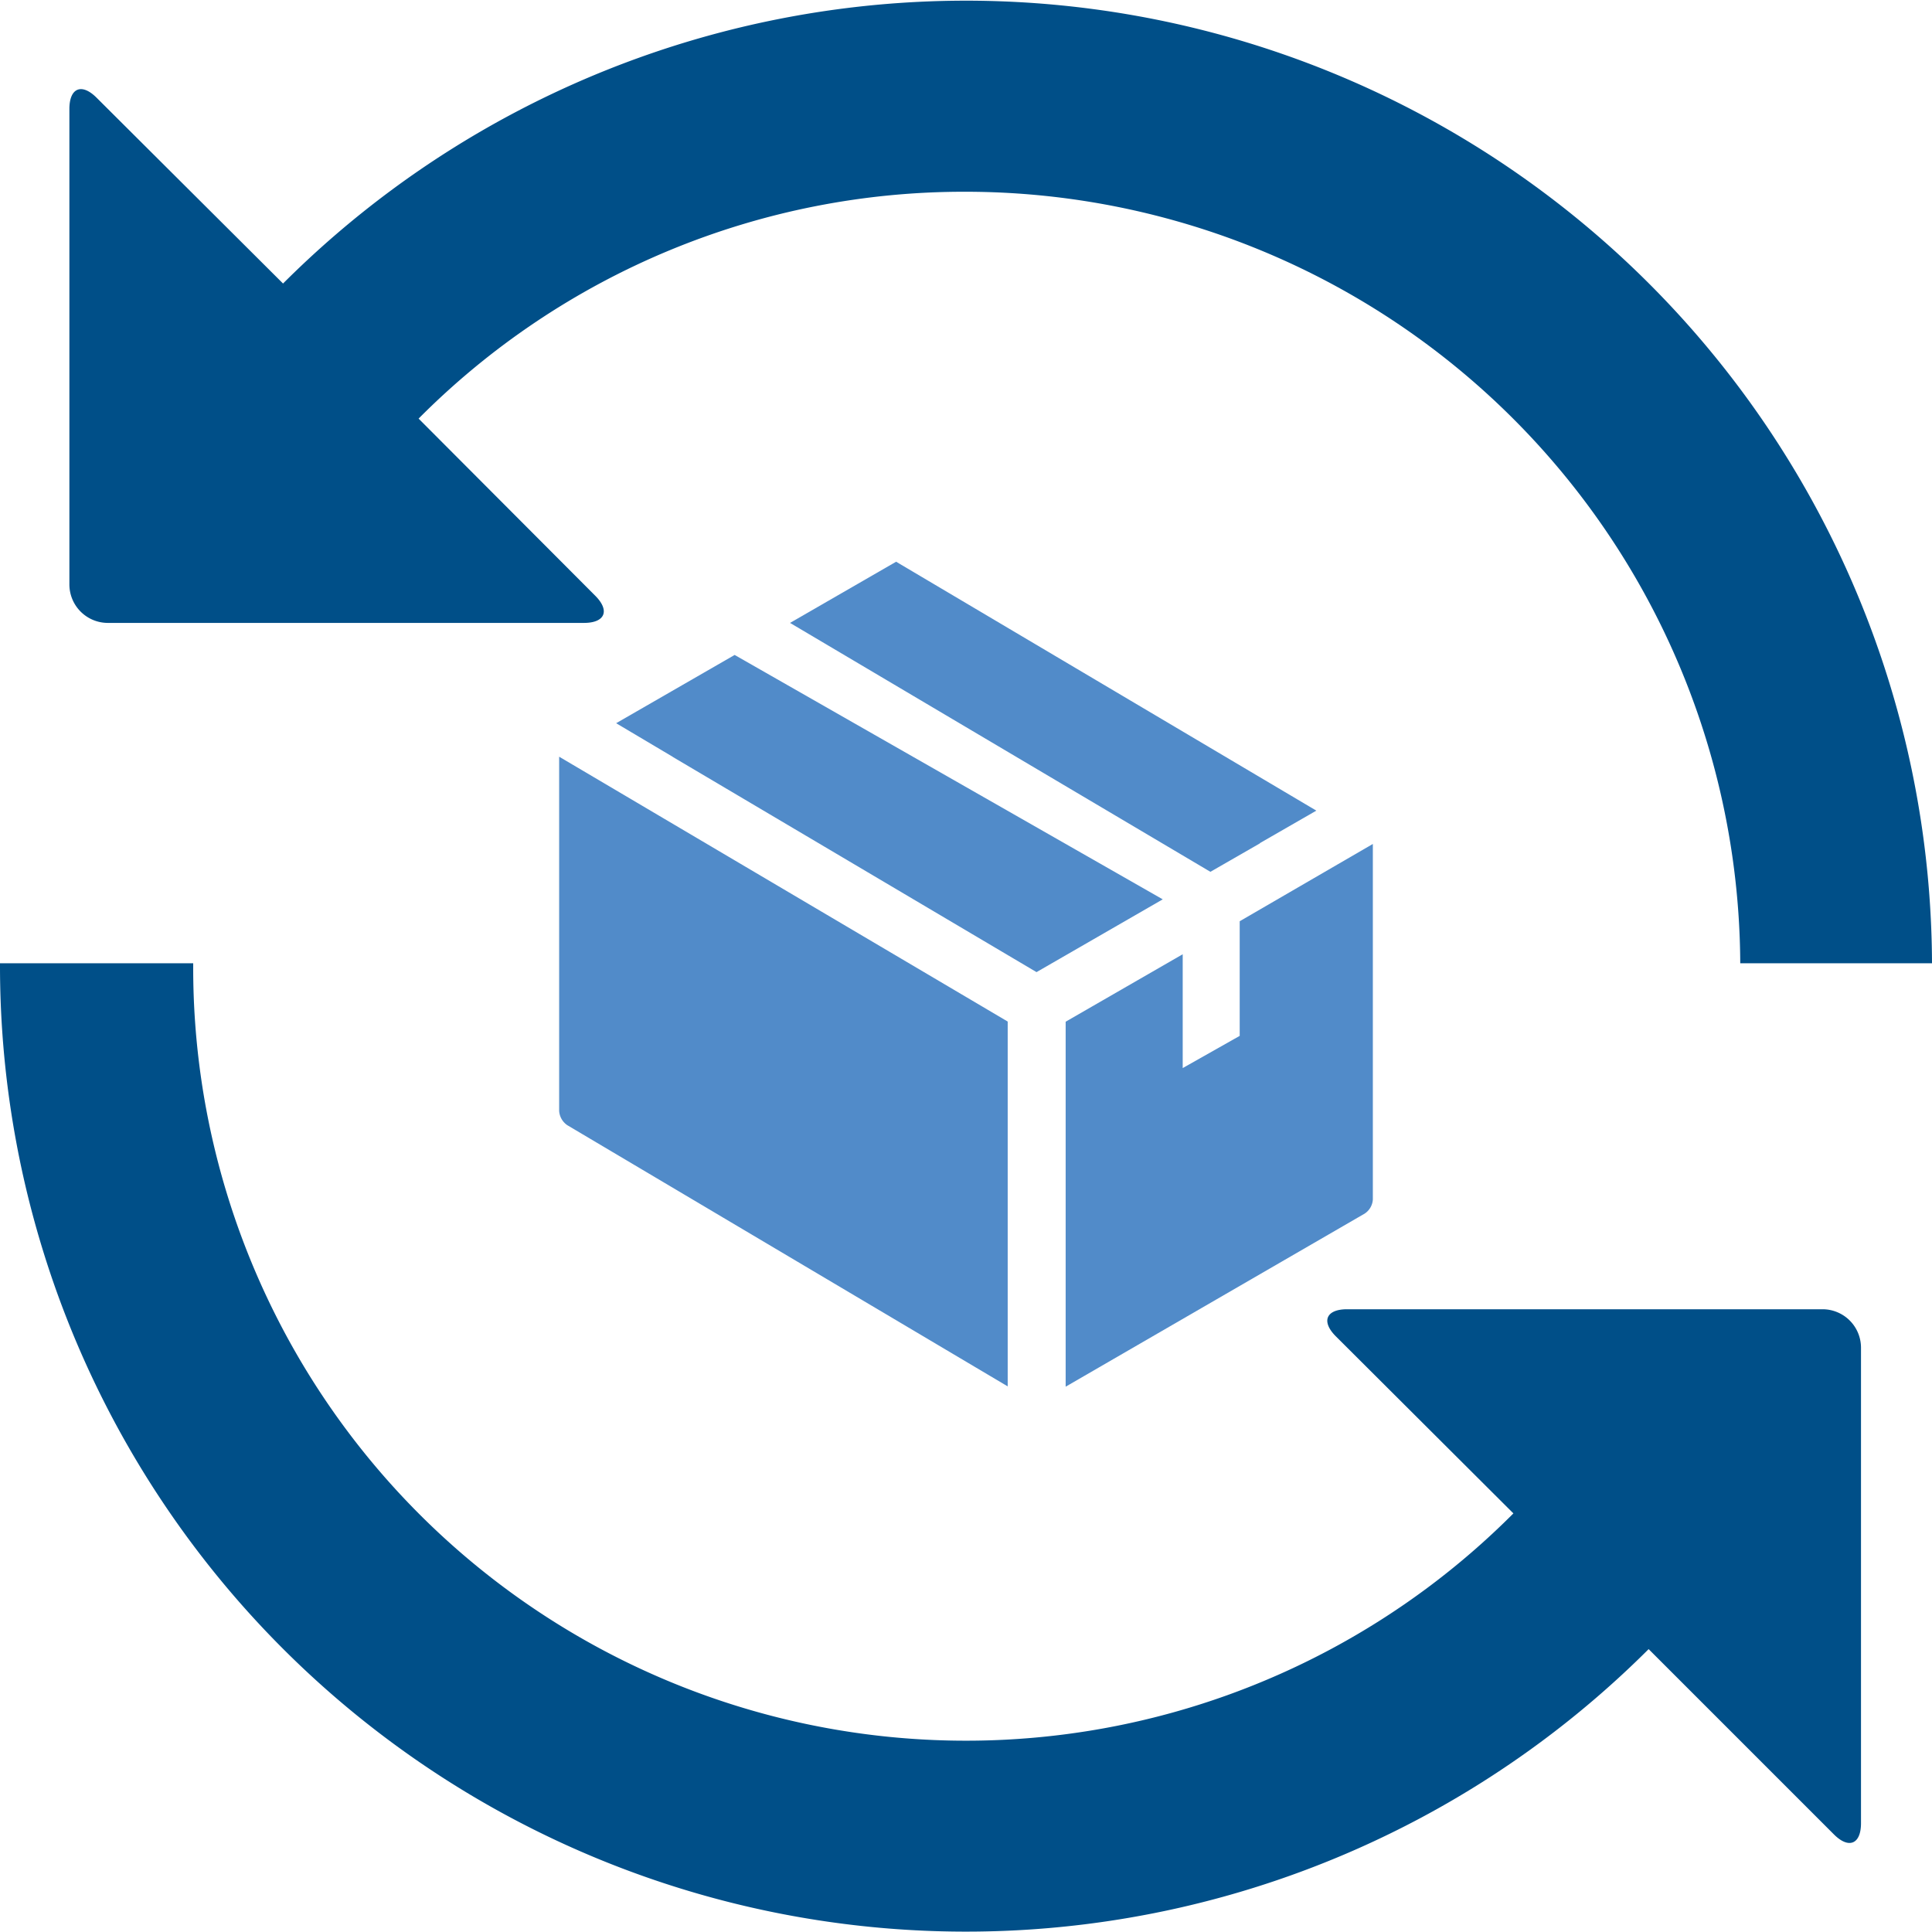 <svg id="icons" xmlns="http://www.w3.org/2000/svg" viewBox="0 0 120 120">
  <defs>
    <style>
      .primary {
        fill: #004f88;
      }

      .secondary {
        fill: #518bc9;
      }
    </style>
  </defs>
  <path class="primary" d="M6.73,38.69H36.27c1.31,0,1.63-.76.7-1.69L26,26h0A47.74,47.74,0,0,1,60,11.91h0a48.14,48.14,0,0,1,48.09,47.92H120A60,60,0,0,0,17.58,17.61L6,6.07c-.93-.93-1.69-.61-1.69.7V36.3a2.39,2.39,0,0,0,2.38,2.39Z"
  />
  <path class="primary" d="M113.21,81.32H83.67c-1.31,0-1.62.76-.7,1.68L94,94a48,48,0,0,1-82-34c0-.06,0-.11,0-.17H0V60a60,60,0,0,0,102.4,42.43l11.51,11.51c.92.92,1.68.61,1.68-.7V83.7a2.39,2.39,0,0,0-2.38-2.38Z"
  />
  <polygon class="secondary" points="55.66 34.89 49.07 38.69 75.18 54.15 78.26 52.38 78.25 52.37 81.76 50.35 55.66 34.89 55.66 34.89"
  />
  <polygon class="secondary" points="72.22 55.86 45.63 40.68 38.27 44.92 41.79 47.01 41.78 47.01 64.38 60.38 72.22 55.86 72.22 55.86"
  />
  <path class="secondary" d="M85.27,74.5V52.42L77,57.22v7.12l-3.54,2V59.27l-7.27,4.19V86.13L84.76,75.38a1.13,1.13,0,0,0,.51-.88Z"
  />
  <path class="secondary" d="M34.73,69a1.16,1.16,0,0,0,.51.89L62.59,86.11V63.45L34.73,47V69Z" />
</svg>